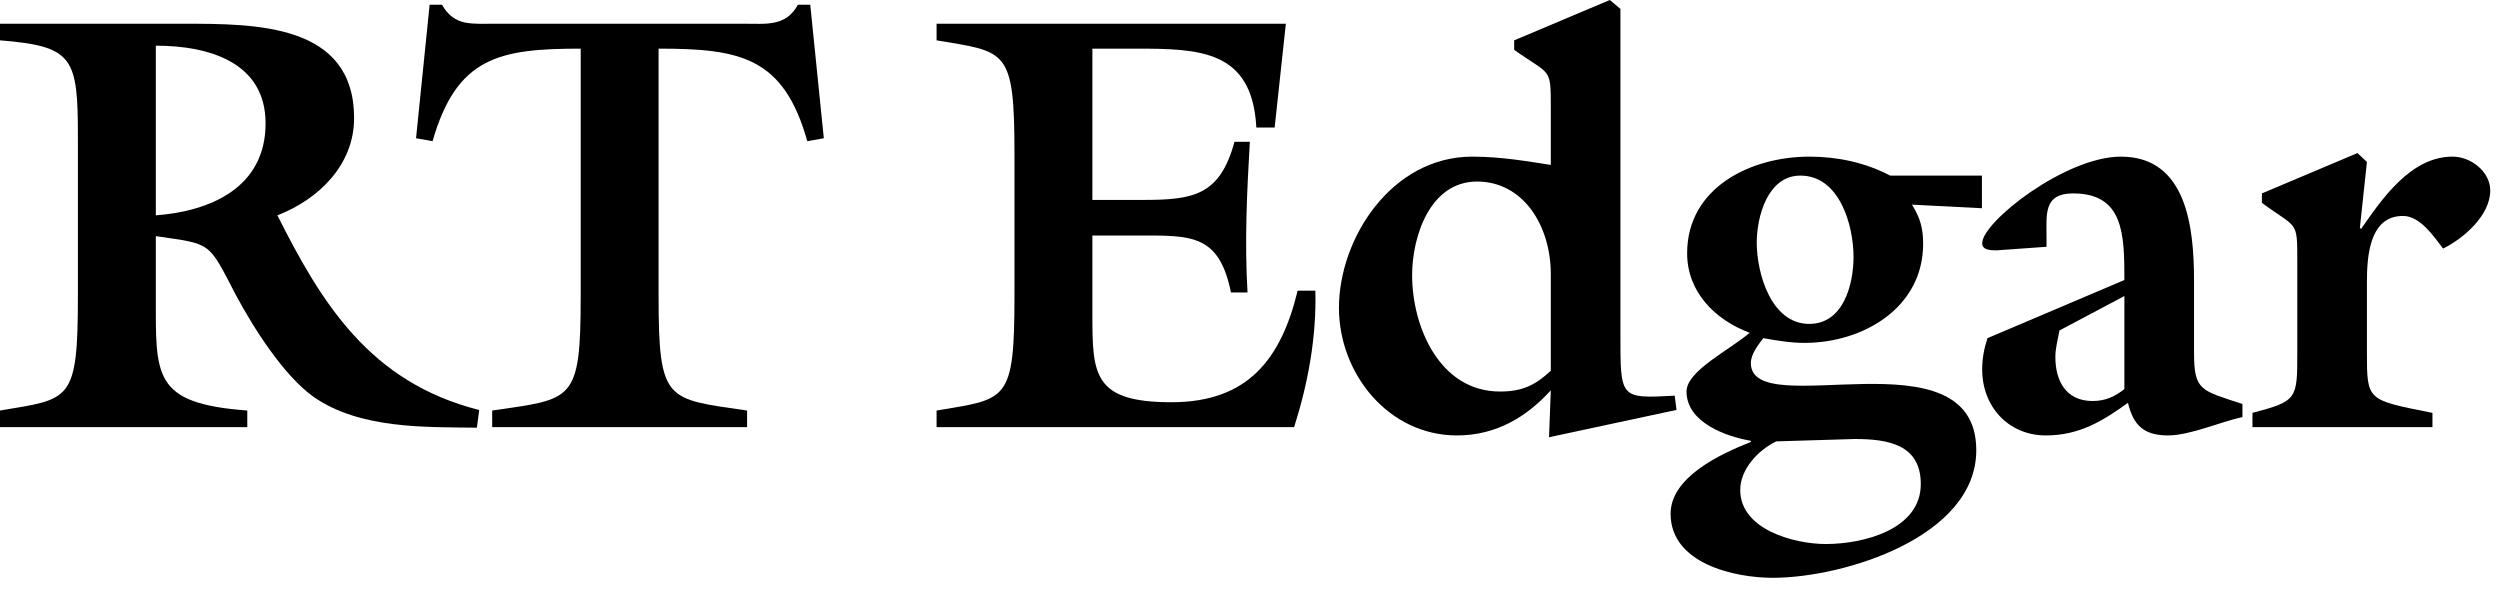 <svg xmlns="http://www.w3.org/2000/svg" width="191" height="45" viewBox="0 0 191 45" fill="none"><path fill-rule="evenodd" clip-rule="evenodd" d="M11.905 16.453C16.097 16.135 20.29 14.322 20.29 9.426C20.29 4.759 15.962 3.49 11.905 3.49V16.453ZM5.952 10.517C5.952 4.397 5.636 3.535 0 3.082V1.813H14.024C19.567 1.813 27.053 1.813 27.053 9.02C27.053 12.601 24.346 15.229 21.193 16.453C24.528 23.07 28.203 29.205 36.61 31.323L36.435 32.674C32.439 32.627 27.481 32.773 23.966 30.326C21.668 28.697 19.342 25.02 17.99 22.48C15.872 18.403 16.187 18.673 11.905 18.04V22.573C11.905 28.734 11.633 30.82 18.893 31.365V32.633H0V31.365C5.366 30.456 5.952 30.774 5.952 22.573V10.517Z" fill="black"></path><path fill-rule="evenodd" clip-rule="evenodd" d="M31.786 10.562L32.823 0.363H33.77C34.219 1.179 34.852 1.587 35.526 1.722C36.251 1.858 37.016 1.813 37.828 1.813H56.898C58.521 1.813 60.055 2.04 60.956 0.363H61.903L62.94 10.562L61.677 10.787C59.873 4.351 56.538 3.716 50.316 3.716V22.573C50.316 30.774 50.901 30.456 57.078 31.365V32.633H37.603V31.365C43.777 30.456 44.365 30.774 44.365 22.573V3.716C38.142 3.716 34.897 4.351 33.048 10.787L31.786 10.562Z" fill="black"></path><path fill-rule="evenodd" clip-rule="evenodd" d="M83.458 17.993V23.976C83.458 28.598 83.503 30.73 89.497 30.73C95.353 30.73 97.877 27.419 99.14 22.208H100.494C100.584 25.745 99.95 29.234 98.871 32.633H71.555V31.365C76.922 30.456 77.506 30.774 77.506 22.573V11.875C77.506 3.671 76.922 3.989 71.555 3.082V1.813H98.239L97.383 9.744H95.984C95.67 3.808 91.658 3.716 86.749 3.716H83.458V15.274H87.289C91.165 15.274 93.191 14.955 94.315 10.833H95.488C95.263 14.687 95.083 18.491 95.31 22.344H94.046C93.146 17.904 91.028 17.993 87.109 17.993H83.458Z" fill="black"></path><path fill-rule="evenodd" clip-rule="evenodd" d="M118.481 20.94C118.481 17.223 116.363 13.87 112.846 13.87C109.238 13.87 107.886 18.084 107.886 21.031C107.886 24.928 109.961 29.913 114.605 29.913C116.316 29.913 117.309 29.415 118.481 28.327V20.94ZM123.801 0.681V25.381C123.801 30.456 123.71 30.456 127.948 30.23L128.086 31.318L118.346 33.405L118.481 29.822C116.586 31.906 114.246 33.267 111.314 33.267C106.085 33.267 102.296 28.554 102.296 23.522C102.296 18.218 106.31 11.967 112.483 11.967C114.695 11.967 116.722 12.33 118.481 12.601V8.249C118.481 5.077 118.481 5.802 115.684 3.808V3.082L122.989 0L123.801 0.681Z" fill="black"></path><path fill-rule="evenodd" clip-rule="evenodd" d="M134.215 18.539C134.215 20.849 135.298 24.746 138.229 24.746C140.845 24.746 141.61 21.708 141.61 19.625C141.61 17.27 140.575 13.416 137.551 13.416C135.028 13.416 134.215 16.59 134.215 18.539ZM135.705 33.721C134.308 34.4 132.954 35.851 132.954 37.438C132.954 40.472 137.102 41.563 139.493 41.563C142.331 41.563 146.749 40.472 146.749 36.983C146.749 33.948 144.225 33.54 141.7 33.54L135.705 33.721ZM151.419 15.909L146.073 15.635C146.704 16.632 146.928 17.449 146.928 18.628C146.928 23.522 142.331 26.197 137.868 26.197C136.786 26.197 135.75 26.015 134.712 25.835C134.308 26.378 133.766 27.058 133.766 27.739C133.766 32.361 150.988 25.155 150.988 34.4C150.988 41.017 140.889 44.144 135.436 44.144C132.502 44.144 127.634 43.056 127.634 39.25C127.634 36.44 131.467 34.672 133.766 33.766V33.676C131.873 33.357 128.85 32.272 128.85 29.913C128.85 28.327 132.143 26.741 133.675 25.426C131.014 24.428 128.897 22.299 128.897 19.352C128.897 14.322 133.766 11.967 138.229 11.967C140.392 11.967 142.513 12.419 144.406 13.416H151.419V15.909Z" fill="black"></path><path fill-rule="evenodd" clip-rule="evenodd" d="M157.344 25.245C157.209 25.972 157.03 26.604 157.03 27.284C157.03 29.098 157.841 30.637 159.869 30.637C160.907 30.637 161.58 30.274 162.303 29.731V22.617L157.344 25.245ZM162.303 21.393C162.303 17.904 162.258 14.777 158.382 14.777C156.126 14.777 156.354 16.364 156.354 18.084V18.854L152.566 19.125C152.116 19.125 151.439 19.125 151.439 18.582C151.439 16.952 157.796 11.967 162.033 11.967C167.084 11.967 167.625 17.404 167.625 21.483V26.969C167.625 29.867 168.166 29.822 171.322 30.864V31.862C169.653 32.225 167.309 33.267 165.642 33.267C163.748 33.267 162.98 32.45 162.576 30.774C160.637 32.181 158.833 33.267 156.309 33.267C153.423 33.267 151.439 31.046 151.439 28.237C151.439 27.419 151.574 26.65 151.843 25.835L162.303 21.393Z" fill="black"></path><path fill-rule="evenodd" clip-rule="evenodd" d="M180.111 11.694L180.833 12.372L180.294 17.404L180.383 17.495C181.962 15.229 184.169 11.967 187.37 11.967C188.815 11.967 190.256 13.145 190.256 14.551C190.256 16.453 188.226 18.218 186.651 18.99C185.929 18.04 184.891 16.498 183.585 16.498C180.968 16.498 180.833 19.717 180.833 21.619V26.921C180.833 30.637 180.833 30.548 185.839 31.543V32.633H172.088V31.543C175.513 30.637 175.513 30.5 175.513 26.921V19.943C175.513 16.769 175.513 17.495 172.809 15.499V14.777L180.111 11.694Z" fill="black"></path></svg>